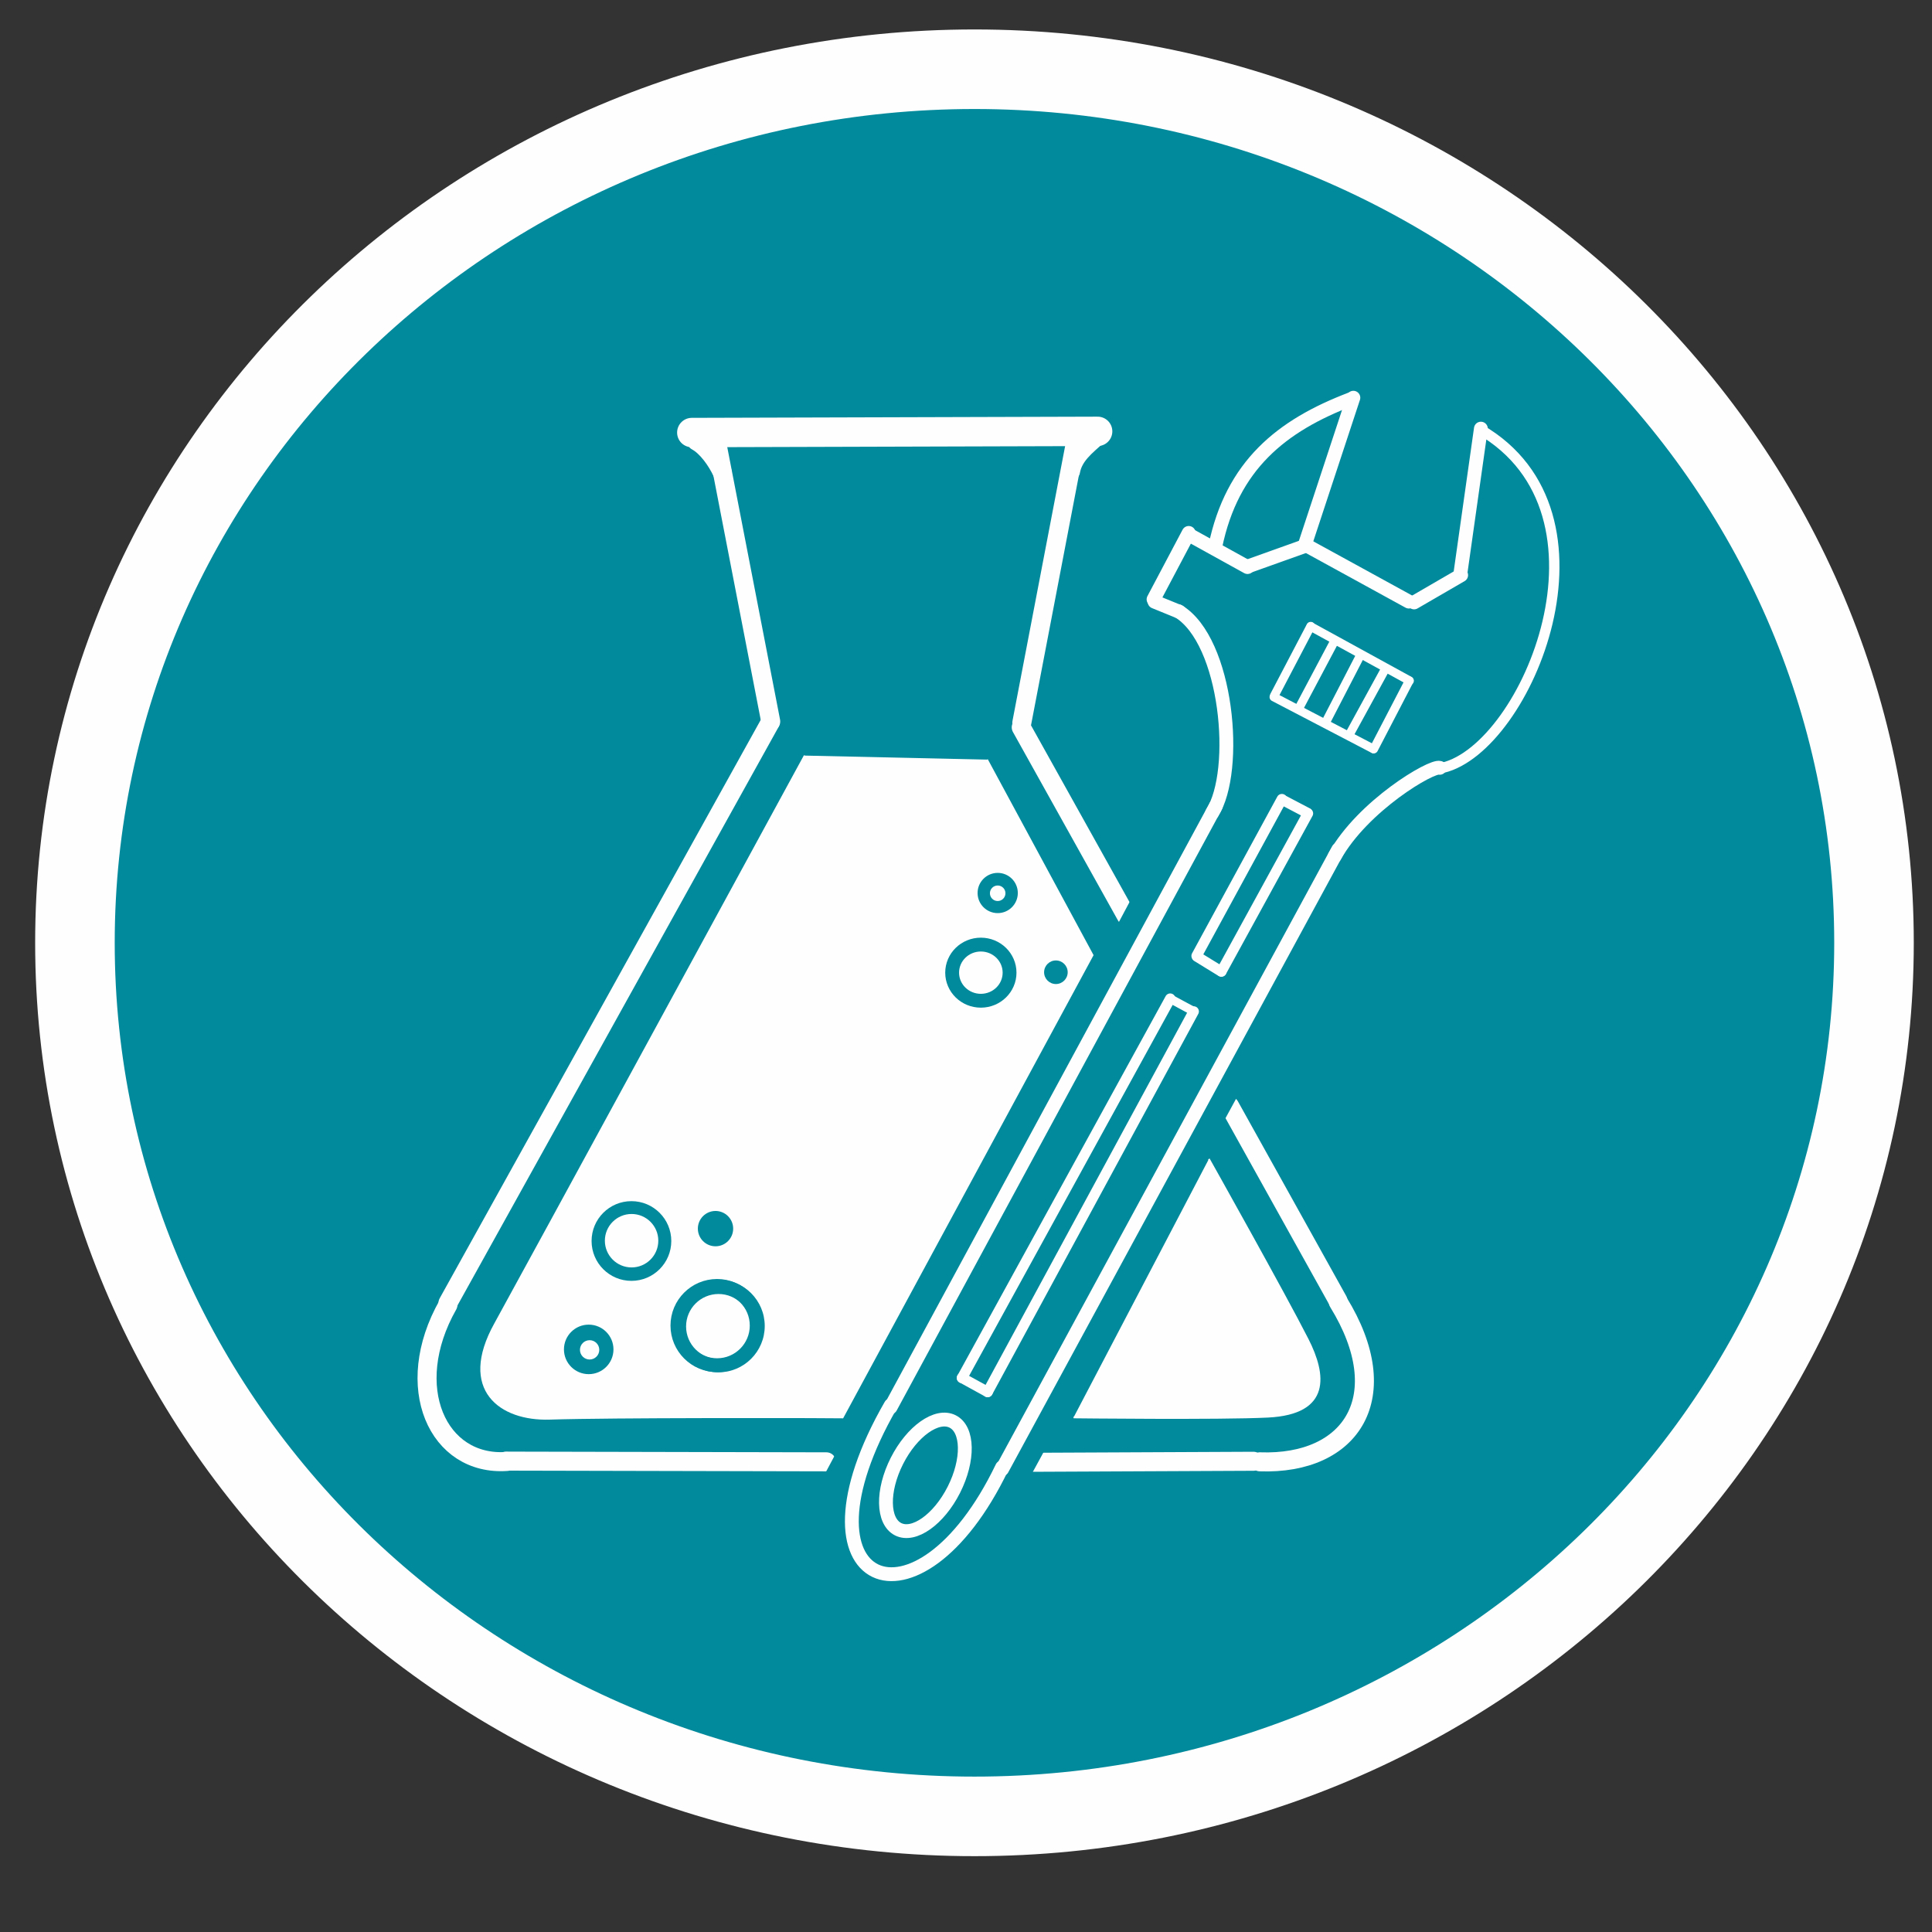 <?xml version="1.0" encoding="UTF-8"?>
<svg xmlns="http://www.w3.org/2000/svg" xmlns:xlink="http://www.w3.org/1999/xlink" x="605.276pt" y="0pt" width="1117.09pt" height="1117.09pt" viewBox="605.276 0 1117.09 1117.09">
  <rect x="605.276" y="0" width="1117.09" height="1117.09" fill="#333333" stroke="none"/>
  <g id="Layer_1">
    <path id="Path" style="fill:#008a9c;fill-opacity:1;fill-rule:evenodd;opacity:1;stroke:#fffefe;stroke-linecap:butt;stroke-linejoin:miter;stroke-miterlimit:10;stroke-opacity:1;stroke-width:75;" d="M1168.72,88.809 C1417.1,88.809,1618.46,291.887,1618.46,542.396 C1618.46,792.904,1417.1,995.982,1168.72,995.982 C920.336,995.982,718.981,792.904,718.981,542.396 C718.981,291.887,920.336,88.809,1168.72,88.809 z"></path>
    <path id="Path_A_copy" style="fill:#008a9c;fill-opacity:1;fill-rule:evenodd;opacity:1;stroke:#fffefe;stroke-linecap:butt;stroke-linejoin:miter;stroke-miterlimit:10;stroke-opacity:1;stroke-width:46;" d="M1168.72,40.031 C1455.97,40.031,1688.83,266.175,1688.83,545.137 C1688.83,824.099,1455.97,1050.24,1168.72,1050.24 C881.469,1050.24,648.606,824.099,648.606,545.137 C648.606,266.175,881.469,40.031,1168.72,40.031 z"></path>
  </g>
  <g id="Layer_4">
    <path id="Path" style="fill:#fffefe;fill-opacity:1;fill-rule:evenodd;opacity:1;stroke:#fffefe;stroke-linecap:round;stroke-linejoin:miter;stroke-miterlimit:10;stroke-opacity:1;stroke-width:17;" d="M1005.28,250.101 C1005.28,250.101,1239.93,249.412,1239.93,249.412"></path>
    <path id="Path-1" style="fill:none;opacity:1;stroke:#fffefe;stroke-linecap:round;stroke-linejoin:miter;stroke-miterlimit:10;stroke-opacity:1;stroke-width:11;" d="M1379.13,752.946 C1412.69,807.454,1386.91,847.133,1333.73,845.227"></path>
    <path id="Path-2" style="fill:#fffefe;fill-opacity:1;fill-rule:evenodd;opacity:1;stroke:#fffefe;stroke-linecap:round;stroke-linejoin:miter;stroke-miterlimit:10;stroke-opacity:1;stroke-width:11;" d="M1316.24,639.479 C1316.24,639.479,1378.86,752.02,1378.86,752.02"></path>
    <path id="Path_2" style="fill:#fffefe;fill-opacity:1;fill-rule:evenodd;opacity:1;stroke:#fffefe;stroke-linecap:round;stroke-linejoin:miter;stroke-miterlimit:10;stroke-opacity:1;stroke-width:11;" d="M1195.76,420.556 C1195.76,420.556,1256.48,529.503,1256.48,529.503"></path>
    <path id="Path-3" style="fill:#fffefe;fill-opacity:1;fill-rule:evenodd;opacity:1;stroke:#fffefe;stroke-linecap:round;stroke-linejoin:miter;stroke-miterlimit:10;stroke-opacity:1;stroke-width:11;" d="M1019.3,254.008 C1019.3,254.008,1050.91,417.156,1050.91,417.156"></path>
    <path id="Path_A_copy" style="fill:#fffefe;fill-opacity:1;fill-rule:evenodd;opacity:1;stroke:#fffefe;stroke-linecap:round;stroke-linejoin:miter;stroke-miterlimit:10;stroke-opacity:1;stroke-width:11;" d="M1196.1,417.863 C1196.1,417.863,1226.95,256.799,1226.95,256.799"></path>
    <path id="Path-4" style="fill:#fffefe;fill-opacity:1;fill-rule:nonzero;opacity:1;stroke:#fffefe;stroke-linecap:round;stroke-linejoin:miter;stroke-miterlimit:10;stroke-opacity:1;stroke-width:11;" d="M1239.57,252.097 C1233.22,257.909,1225.93,263.317,1224.28,272.418"></path>
    <path id="Path-5" style="fill:#fffefe;fill-opacity:1;fill-rule:nonzero;opacity:1;stroke:#fffefe;stroke-linecap:round;stroke-linejoin:miter;stroke-miterlimit:10;stroke-opacity:1;stroke-width:11;" d="M1008.06,255.041 C1014.11,258.293,1019.83,266.535,1022.8,272.937"></path>
    <path id="Path-6" style="fill:#fffefe;fill-opacity:1;fill-rule:evenodd;opacity:1;stroke:#fffefe;stroke-linecap:round;stroke-linejoin:miter;stroke-miterlimit:10;stroke-opacity:1;stroke-width:11;" d="M1050.58,417.767 C1050.58,417.767,864.298,753.379,864.298,753.379"></path>
    <path id="Path-7" style="fill:none;opacity:1;stroke:#fffefe;stroke-linecap:round;stroke-linejoin:round;stroke-miterlimit:10;stroke-opacity:1;stroke-width:11;" d="M864.263,754.474 C837.337,802.001,858.424,847.905,898.428,845.013"></path>
    <path id="Path-8" style="fill:#fffefe;fill-opacity:1;fill-rule:evenodd;opacity:1;stroke:#fffefe;stroke-linecap:round;stroke-linejoin:round;stroke-miterlimit:10;stroke-opacity:1;stroke-width:11;" d="M1083.12,845.235 C1083.12,845.235,897.873,844.827,897.873,844.827"></path>
    <path id="Path-9" style="fill:#fffefe;fill-opacity:1;fill-rule:evenodd;opacity:1;stroke:#fffefe;stroke-linecap:round;stroke-linejoin:round;stroke-miterlimit:10;stroke-opacity:1;stroke-width:11;" d="M1202.93,845.495 C1202.93,845.495,1330.02,844.912,1330.02,844.912"></path>
    <path id="Path-10" style="fill:#fffefe;fill-opacity:1;fill-rule:nonzero;opacity:1;stroke:#fffefe;stroke-linecap:butt;stroke-linejoin:miter;stroke-miterlimit:10;stroke-opacity:1;stroke-width:1;" d="M1175.98,439.229 C1175.98,439.229,1237.02,552.273,1237.02,552.273 C1237.02,552.273,1092.48,819.581,1092.48,819.581 C1092.48,819.581,1073.22,819.464,1073.22,819.464 C1073.22,819.464,959.529,819.162,923.074,820.328 C894.604,821.239,870.323,803.589,891.551,765.396 C902.529,745.644,1070.57,436.887,1070.57,436.887"></path>
    <path id="Path-11" style="fill:#fffefe;fill-opacity:1;fill-rule:nonzero;opacity:1;stroke:#fffefe;stroke-linecap:butt;stroke-linejoin:miter;stroke-miterlimit:10;stroke-opacity:1;stroke-width:1;" d="M1304.26,670.111 C1304.26,670.111,1348.01,748.079,1361.43,774.511 C1371.7,794.75,1374.78,817.306,1338.46,819.141 C1310.78,820.54,1226.02,819.565,1226.02,819.565"></path>
  </g>
  <g id="Layer_5">
    <path id="Path_32" style="fill:#008a9c;fill-opacity:1;fill-rule:evenodd;opacity:1;stroke:none;" d="M1193.78,516.335 C1193.78,522.758,1188.58,527.965,1182.15,527.965 C1175.73,527.965,1170.52,522.758,1170.52,516.335 C1170.52,509.912,1175.73,504.705,1182.15,504.705 C1188.58,504.705,1193.78,509.912,1193.78,516.335 z M1186.63,516.485 C1186.63,514.006,1184.62,511.997,1182.14,511.997 C1179.66,511.997,1177.65,514.006,1177.65,516.485 C1177.65,518.964,1179.66,520.974,1182.14,520.974 C1184.62,520.974,1186.63,518.964,1186.63,516.485 z"></path>
    <path id="Path" style="fill:#008a9c;fill-opacity:1;fill-rule:evenodd;opacity:1;stroke:none;" d="M1215.8,555.338 C1219.56,555.338,1222.62,558.391,1222.62,562.156 C1222.62,565.922,1219.56,568.974,1215.8,568.974 C1212.03,568.974,1208.98,565.922,1208.98,562.156 C1208.98,558.391,1212.03,555.338,1215.8,555.338 z"></path>
    <path id="Path_38" style="fill:#008a9c;fill-opacity:1;fill-rule:evenodd;opacity:1;stroke:none;" d="M993.417,717.555 C993.417,730.282,983.1,740.599,970.373,740.599 C957.647,740.599,947.33,730.282,947.33,717.555 C947.33,704.829,957.647,694.512,970.373,694.512 C983.1,694.512,993.417,704.829,993.417,717.555 z M985.91,717.381 C985.91,708.848,978.993,701.931,970.461,701.931 C961.928,701.931,955.011,708.848,955.011,717.381 C955.011,725.913,961.928,732.83,970.461,732.83 C978.993,732.83,985.91,725.913,985.91,717.381 z"></path>
    <path id="Path_42" style="fill:#008a9c;fill-opacity:1;fill-rule:evenodd;opacity:1;stroke:none;" d="M1020.65,793.494 C1005.85,793.494,993.853,781.497,993.853,766.697 C993.853,751.898,1005.85,739.9,1020.65,739.9 C1035.45,739.9,1047.45,751.898,1047.45,766.697 C1047.45,781.497,1035.45,793.494,1020.65,793.494 z M1020.74,748.193 C1010.37,748.193,1001.97,756.595,1001.97,766.959 C1001.97,777.323,1010.37,785.726,1020.74,785.726 C1031.1,785.726,1039.5,777.323,1039.5,766.959 C1039.5,756.595,1031.1,748.193,1020.74,748.193 z"></path>
    <path id="Path-1" style="fill:#008a9c;fill-opacity:1;fill-rule:evenodd;opacity:1;stroke:none;" d="M1018.99,700.185 C1024.63,700.185,1029.2,704.758,1029.2,710.398 C1029.2,716.038,1024.63,720.61,1018.99,720.61 C1013.35,720.61,1008.78,716.038,1008.78,710.398 C1008.78,704.758,1013.35,700.185,1018.99,700.185 z"></path>
    <path id="Path_51" style="fill:#008a9c;fill-opacity:1;fill-rule:evenodd;opacity:1;stroke:none;" d="M959.986,780.226 C959.986,788.132,953.577,794.541,945.671,794.541 C937.766,794.541,931.357,788.132,931.357,780.226 C931.357,772.321,937.766,765.912,945.671,765.912 C953.577,765.912,959.986,772.321,959.986,780.226 z M951.781,780.489 C951.781,777.403,949.28,774.902,946.195,774.902 C943.11,774.902,940.609,777.403,940.609,780.489 C940.609,783.574,943.11,786.075,946.195,786.075 C949.28,786.075,951.781,783.574,951.781,780.489 z"></path>
    <path id="Path-2" style="fill:none;opacity:1;stroke:#008a9c;stroke-linecap:round;stroke-linejoin:round;stroke-miterlimit:10;stroke-opacity:1;stroke-width:8;" d="M1172.41,546.167 C1181.58,546.167,1189.01,553.434,1189.01,562.4 C1189.01,571.365,1181.58,578.633,1172.41,578.633 C1163.24,578.633,1155.81,571.365,1155.81,562.4 C1155.81,553.434,1163.24,546.167,1172.41,546.167 z"></path>
    <path id="Path-3" style="fill:none;opacity:1;stroke:#008a9c;stroke-linecap:round;stroke-linejoin:round;stroke-miterlimit:10;stroke-opacity:1;stroke-width:8;" d="M1019.88,743.525 C1032.53,743.525,1042.8,753.786,1042.8,766.444 C1042.8,779.102,1032.53,789.363,1019.88,789.363 C1007.22,789.363,996.957,779.102,996.957,766.444 C996.957,753.786,1007.22,743.525,1019.88,743.525 z"></path>
  </g>
  <g id="Layer_6">
    <path id="Path" style="fill:none;opacity:1;stroke:#fffefe;stroke-linecap:round;stroke-linejoin:round;stroke-miterlimit:10;stroke-opacity:1;stroke-width:8;" d="M1120.33,812.495 C1059.53,918.147,1135.83,950.015,1184.68,848.396"></path>
    <path id="Path-1" style="fill:none;opacity:1;stroke:#fffefe;stroke-linecap:round;stroke-linejoin:round;stroke-miterlimit:10;stroke-opacity:1;stroke-width:8;" d="M1308.25,466.084 C1308.25,466.084,1120.2,813.696,1120.2,813.696"></path>
    <path id="Path-2" style="fill:none;opacity:1;stroke:#fffefe;stroke-linecap:round;stroke-linejoin:round;stroke-miterlimit:10;stroke-opacity:1;stroke-width:8;" d="M1379.08,491.163 C1379.08,491.163,1184.7,849.463,1184.7,849.463"></path>
    <path id="Path-3" style="fill:none;opacity:1;stroke:#fffefe;stroke-linecap:round;stroke-linejoin:round;stroke-miterlimit:10;stroke-opacity:1;stroke-width:8;" d="M1376.98,495.139 C1393.32,465.833,1433.1,442.409,1437.72,443.96"></path>
    <path id="Path-4" style="fill:none;opacity:1;stroke:#fffefe;stroke-linecap:round;stroke-linejoin:round;stroke-miterlimit:10;stroke-opacity:1;stroke-width:8;" d="M1286.56,353.382 C1315,370.512,1321.78,445.571,1306.16,470.011"></path>
    <path id="Path-5" style="fill:none;opacity:1;stroke:#fffefe;stroke-linecap:round;stroke-linejoin:round;stroke-miterlimit:10;stroke-opacity:1;stroke-width:8;" d="M1272.86,347.897 C1272.86,347.897,1287.23,353.761,1287.23,353.761"></path>
    <path id="Path-6" style="fill:none;opacity:1;stroke:#fffefe;stroke-linecap:round;stroke-linejoin:round;stroke-miterlimit:10;stroke-opacity:1;stroke-width:8;" d="M1272.26,346.559 C1272.26,346.559,1292.59,308.135,1292.59,308.135"></path>
    <path id="Path-7" style="fill:none;opacity:1;stroke:#fffefe;stroke-linecap:round;stroke-linejoin:round;stroke-miterlimit:10;stroke-opacity:1;stroke-width:8;" d="M1326.6,327.881 C1326.6,327.881,1292.54,309.052,1292.54,309.052"></path>
    <path id="Path-8" style="fill:none;opacity:1;stroke:#fffefe;stroke-linecap:round;stroke-linejoin:round;stroke-miterlimit:10;stroke-opacity:1;stroke-width:8;" d="M1361.02,315.28 C1361.02,315.28,1327.22,327.357,1327.22,327.357"></path>
    <path id="Path-9" style="fill:none;opacity:1;stroke:#fffefe;stroke-linecap:round;stroke-linejoin:round;stroke-miterlimit:10;stroke-opacity:1;stroke-width:8;" d="M1387.8,229.961 C1387.8,229.961,1359.77,314.965,1359.77,314.965"></path>
    <path id="Path-10" style="fill:none;opacity:1;stroke:#fffefe;stroke-linecap:round;stroke-linejoin:round;stroke-miterlimit:10;stroke-opacity:1;stroke-width:8;" d="M1361.73,315.965 C1361.73,315.965,1419.86,347.839,1419.86,347.839"></path>
    <path id="Path-11" style="fill:none;opacity:1;stroke:#fffefe;stroke-linecap:round;stroke-linejoin:round;stroke-miterlimit:10;stroke-opacity:1;stroke-width:8;" d="M1450.12,332.54 C1450.12,332.54,1422.91,348.328,1422.91,348.328"></path>
    <path id="Path-12" style="fill:none;opacity:1;stroke:#fffefe;stroke-linecap:round;stroke-linejoin:round;stroke-miterlimit:10;stroke-opacity:1;stroke-width:8;" d="M1461.53,247.838 C1461.53,247.838,1449.63,331.959,1449.63,331.959"></path>
    <path id="Path-13" style="fill:none;opacity:1;stroke:#fffefe;stroke-linecap:round;stroke-linejoin:round;stroke-miterlimit:10;stroke-opacity:1;stroke-width:8;" d="M1386.37,230.777 C1346.24,246.076,1317.68,269.012,1307.96,315.98"></path>
    <path id="Path-14" style="fill:none;opacity:1;stroke:#fffefe;stroke-linecap:round;stroke-linejoin:round;stroke-miterlimit:10;stroke-opacity:1;stroke-width:6;" d="M1460.98,248.267 C1545.01,296.876,1488.24,432.262,1439.61,443.898"></path>
    <path id="Path-15" style="fill:none;opacity:1;stroke:#fffefe;stroke-linecap:round;stroke-linejoin:round;stroke-miterlimit:10;stroke-opacity:1;stroke-width:6;" d="M1346.45,462.056 C1346.45,462.056,1297.15,552.68,1297.15,552.68"></path>
    <path id="Path-16" style="fill:none;opacity:1;stroke:#fffefe;stroke-linecap:round;stroke-linejoin:round;stroke-miterlimit:10;stroke-opacity:1;stroke-width:6;" d="M1346.61,462.368 C1346.61,462.368,1361.06,469.968,1361.06,469.968"></path>
    <path id="Path-17" style="fill:none;opacity:1;stroke:#fffefe;stroke-linecap:round;stroke-linejoin:round;stroke-miterlimit:10;stroke-opacity:1;stroke-width:6;" d="M1361.54,470.319 C1361.54,470.319,1311.52,561.687,1311.52,561.687"></path>
    <path id="Path-18" style="fill:none;opacity:1;stroke:#fffefe;stroke-linecap:round;stroke-linejoin:round;stroke-miterlimit:10;stroke-opacity:1;stroke-width:6;" d="M1281.89,577.407 C1281.89,577.407,1161.52,796.748,1161.52,796.748"></path>
    <path id="Path-19" style="fill:none;opacity:1;stroke:#fffefe;stroke-linecap:round;stroke-linejoin:round;stroke-miterlimit:10;stroke-opacity:1;stroke-width:6;" d="M1295.48,584.837 C1295.48,584.837,1176.33,804.858,1176.33,804.858"></path>
    <path id="Path-20" style="fill:none;opacity:1;stroke:#fffefe;stroke-linecap:round;stroke-linejoin:round;stroke-miterlimit:10;stroke-opacity:1;stroke-width:6;" d="M1161.48,796.683 C1161.48,796.683,1176.33,804.832,1176.33,804.832"></path>
    <path id="Path-21" style="fill:none;opacity:1;stroke:#fffefe;stroke-linecap:round;stroke-linejoin:round;stroke-miterlimit:10;stroke-opacity:1;stroke-width:6;" d="M1297.4,553.117 C1297.4,553.117,1311.45,561.751,1311.45,561.751"></path>
    <path id="Path-22" style="fill:none;opacity:1;stroke:#fffefe;stroke-linecap:round;stroke-linejoin:round;stroke-miterlimit:10;stroke-opacity:1;stroke-width:5;" d="M1281.85,577.415 C1281.85,577.415,1295.54,584.808,1295.54,584.808"></path>
    <path id="Path-23" style="fill:none;opacity:1;stroke:#fffefe;stroke-linecap:round;stroke-linejoin:round;stroke-miterlimit:10;stroke-opacity:1;stroke-width:5;" d="M1363.13,362.066 C1363.13,362.066,1342.13,402.163,1342.13,402.163"></path>
    <path id="Path-24" style="fill:none;opacity:1;stroke:#fffefe;stroke-linecap:round;stroke-linejoin:round;stroke-miterlimit:10;stroke-opacity:1;stroke-width:5;" d="M1376.51,371.406 C1376.51,371.406,1356.06,409.987,1356.06,409.987"></path>
    <path id="Path-25" style="fill:none;opacity:1;stroke:#fffefe;stroke-linecap:round;stroke-linejoin:round;stroke-miterlimit:10;stroke-opacity:1;stroke-width:5;" d="M1363.16,362.274 C1363.16,362.274,1420.26,393.596,1420.26,393.596"></path>
    <path id="Path-26" style="fill:none;opacity:1;stroke:#fffefe;stroke-linecap:round;stroke-linejoin:round;stroke-miterlimit:10;stroke-opacity:1;stroke-width:5;" d="M1341.84,403.033 C1341.84,403.033,1399.3,433.005,1399.3,433.005"></path>
    <path id="Path-27" style="fill:none;opacity:1;stroke:#fffefe;stroke-linecap:round;stroke-linejoin:round;stroke-miterlimit:10;stroke-opacity:1;stroke-width:5;" d="M1391.83,378.94 C1391.83,378.94,1371.49,418.272,1371.49,418.272"></path>
    <path id="Path-28" style="fill:none;opacity:1;stroke:#fffefe;stroke-linecap:round;stroke-linejoin:round;stroke-miterlimit:10;stroke-opacity:1;stroke-width:5;" d="M1406.08,387.144 C1406.08,387.144,1385.72,424.348,1385.72,424.348"></path>
    <path id="Path-29" style="fill:none;opacity:1;stroke:#fffefe;stroke-linecap:round;stroke-linejoin:round;stroke-miterlimit:10;stroke-opacity:1;stroke-width:5;" d="M1420.11,393.612 C1420.11,393.612,1399.58,433.122,1399.58,433.122"></path>
    <path id="Path-30" style="fill:none;opacity:1;stroke:#fffefe;stroke-linecap:round;stroke-linejoin:round;stroke-miterlimit:10;stroke-opacity:1;stroke-width:8;" d="M1156.1,821.903 C1165.2,826.506,1165.51,844.184,1156.8,861.387 C1148.1,878.59,1133.66,888.803,1124.57,884.2 C1115.48,879.597,1115.16,861.919,1123.87,844.716 C1132.58,827.513,1147.01,817.299,1156.1,821.903 z"></path>
  </g>
  <g id="Layer_7">
    <path id="Path" style="fill:#008a9c;fill-opacity:1;fill-rule:evenodd;opacity:1;stroke:#008a9c;stroke-linecap:round;stroke-linejoin:miter;stroke-miterlimit:10;stroke-opacity:1;stroke-width:10;" d="M1330.11,606.254 C1330.11,606.254,1192.65,858.616,1192.65,858.616"></path>
    <path id="Path-1" style="fill:#008a9c;fill-opacity:1;fill-rule:evenodd;opacity:1;stroke:#008a9c;stroke-linecap:round;stroke-linejoin:miter;stroke-miterlimit:10;stroke-opacity:1;stroke-width:10;" d="M1263.94,521.758 C1263.94,521.758,1076.29,873.986,1076.29,873.986"></path>
  </g>
  <g id="Layer_8"></g>
</svg>
